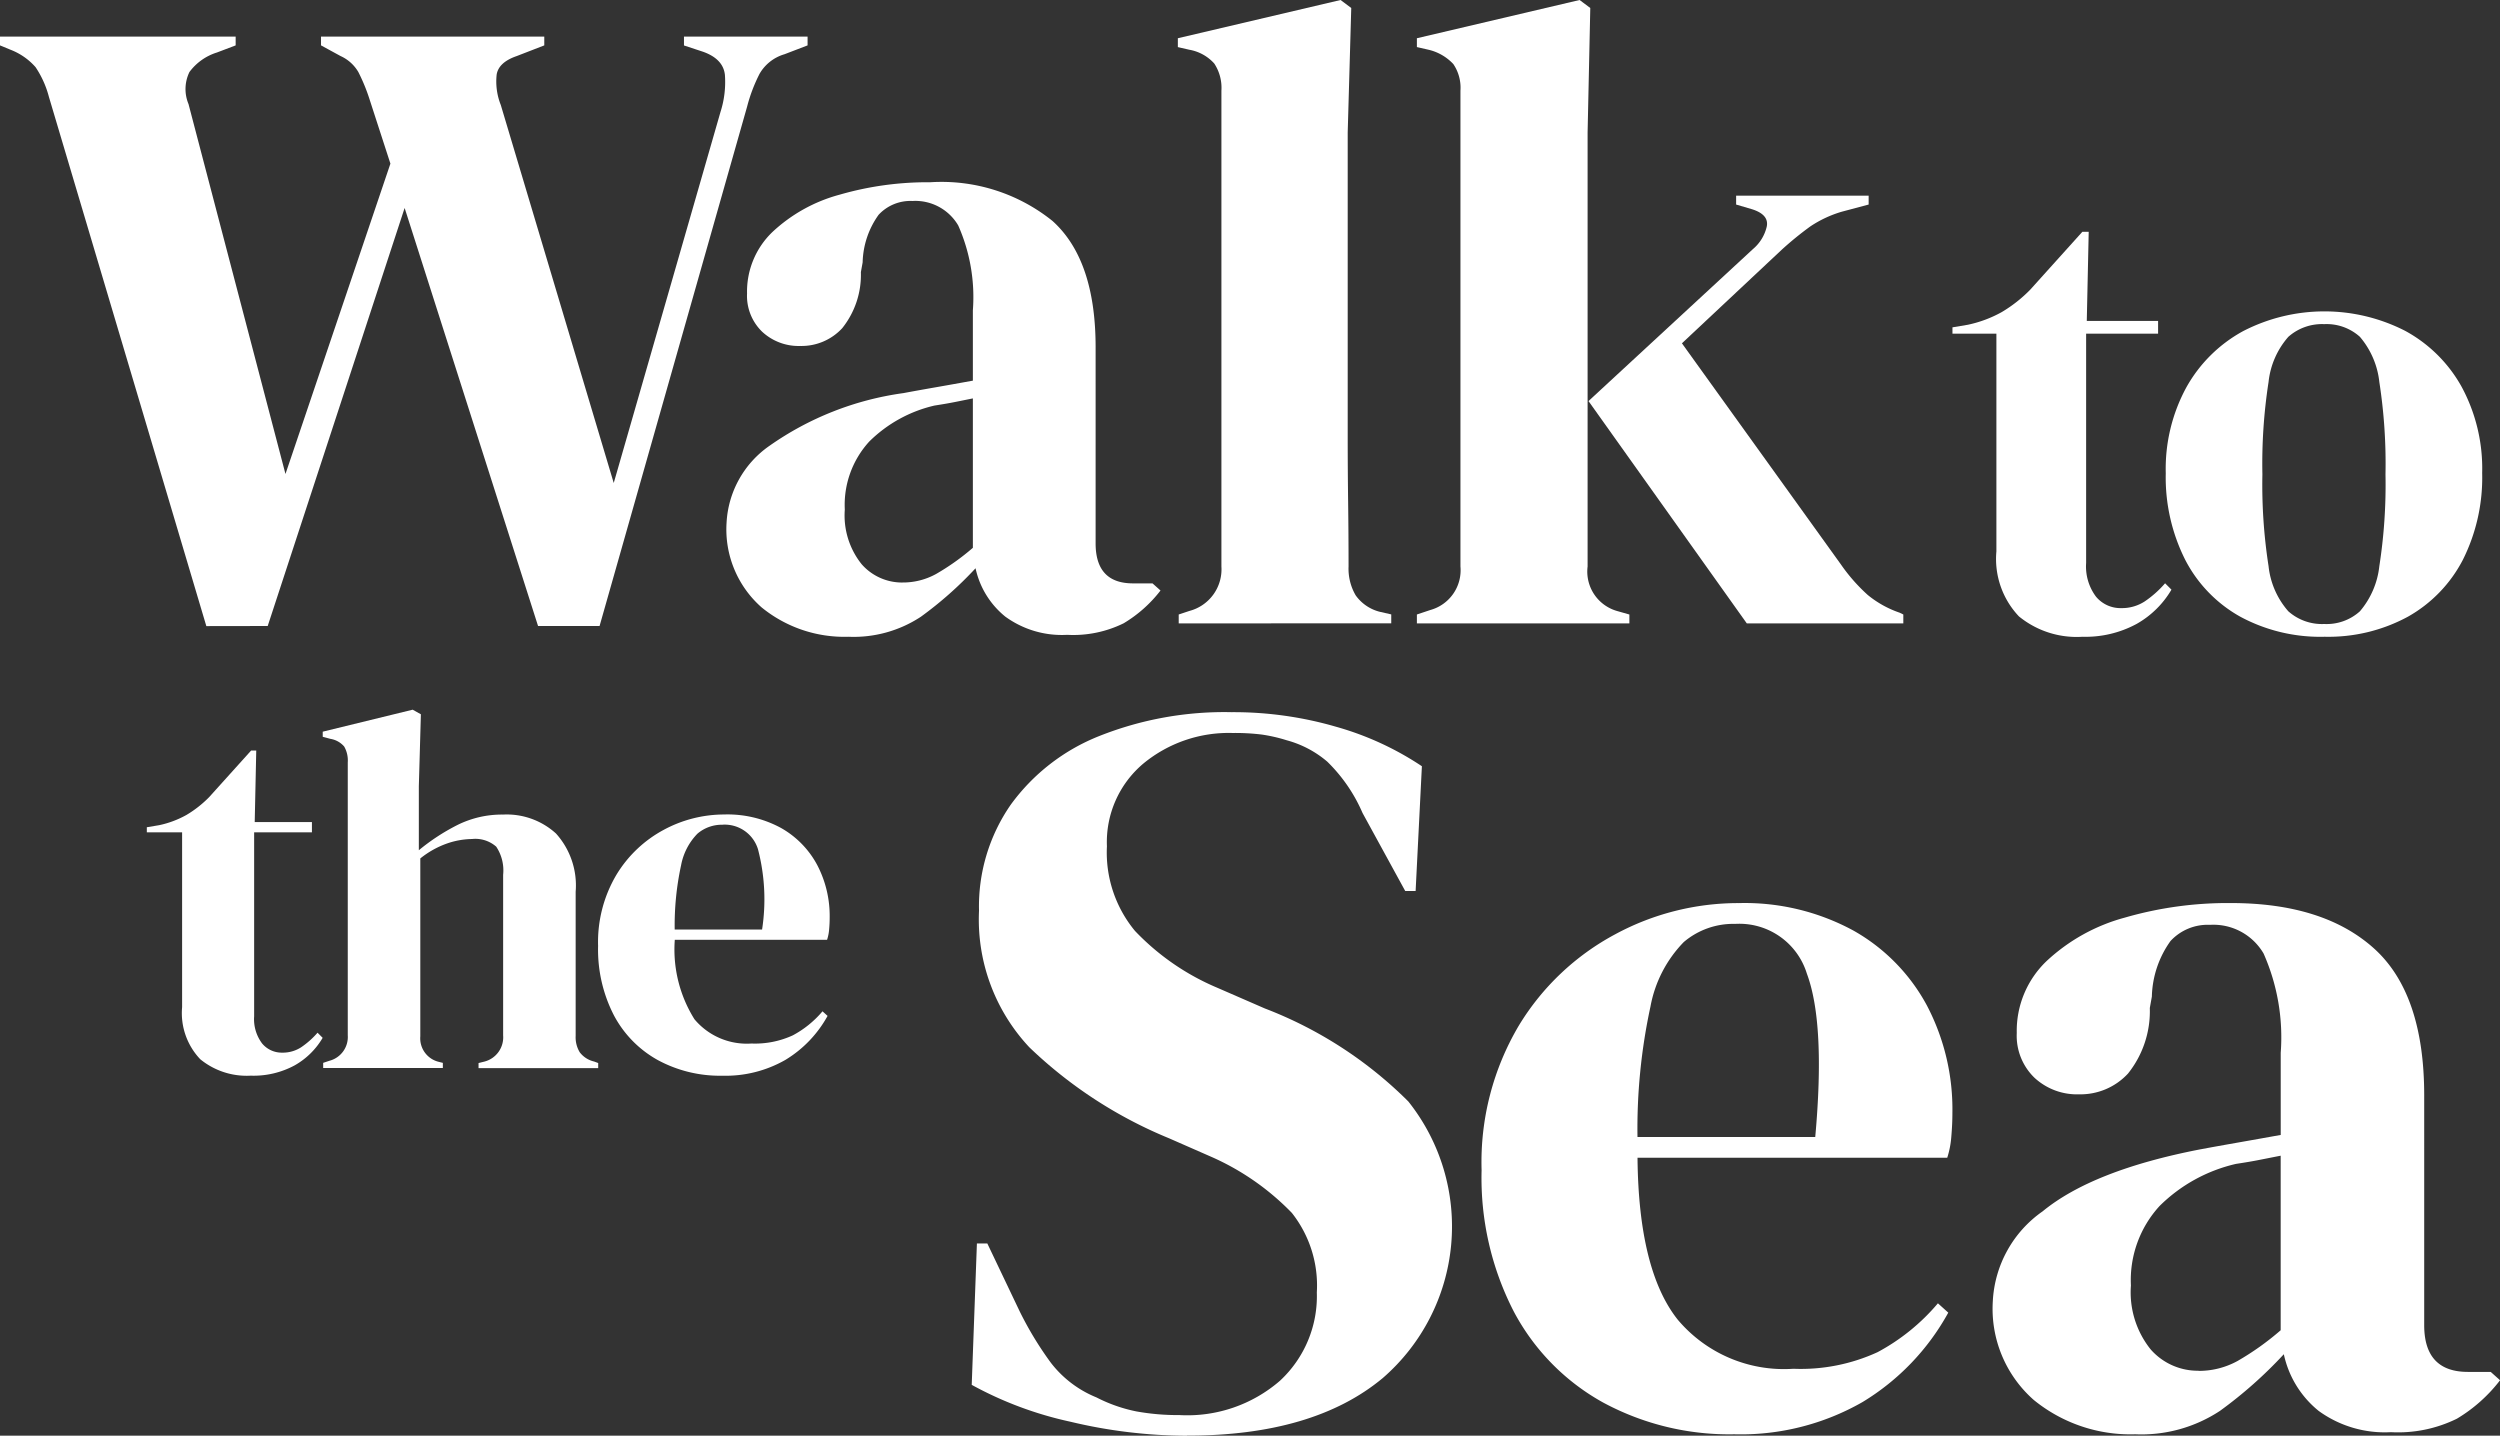 <svg id="Group_4" data-name="Group 4" xmlns="http://www.w3.org/2000/svg" xmlns:xlink="http://www.w3.org/1999/xlink" width="122" height="70.059" viewBox="0 0 122 70.059">
  <rect x="0" y="0" width="122" height="70.059" fill="#333333" stroke="none"/>
  <defs>
    <clipPath id="clip-path">
      <rect id="Rectangle_8" data-name="Rectangle 8" width="122" height="70.059" fill="#fff"/>
    </clipPath>
  </defs>
  <g id="Group_3" data-name="Group 3" clip-path="url(#clip-path)">
    <path id="Path_13" data-name="Path 13" d="M10.069,31.969,2.388,6.146a4.775,4.775,0,0,0-.652-1.453A3.118,3.118,0,0,0,.521,3.845L0,3.63V3.2H11.5V3.63l-.911.346a2.651,2.651,0,0,0-1.345.955A1.9,1.9,0,0,0,9.2,6.494l4.731,18.052L19.052,9.4l-1-3.082a8.931,8.931,0,0,0-.565-1.388,1.92,1.92,0,0,0-.867-.78l-.955-.521V3.2H26.561V3.63l-1.345.521q-.869.3-.977.889a3.1,3.1,0,0,0,.2,1.5l5.511,18.445,5.208-18.1a4.786,4.786,0,0,0,.217-1.822q-.088-.781-1.086-1.129l-.911-.3V3.2h6.032V3.63l-1.129.433a2.074,2.074,0,0,0-1.215.955,7.8,7.8,0,0,0-.607,1.6l-7.2,25.346H26.257l-6.511-20.4-6.682,20.4Z" transform="translate(0 -1.415)" fill="#fff"/>
    <path id="Path_14" data-name="Path 14" d="M69.594,38.148a6.384,6.384,0,0,1-4.233-1.432,5.07,5.07,0,0,1-1.712-4.123,4.877,4.877,0,0,1,2.082-3.755,14.886,14.886,0,0,1,6.553-2.581q.694-.13,1.563-.282c.579-.1,1.187-.211,1.822-.325V22.22a8.627,8.627,0,0,0-.715-4.144,2.425,2.425,0,0,0-2.235-1.194,2.117,2.117,0,0,0-1.649.673,4.147,4.147,0,0,0-.78,2.322l-.086.477a4.168,4.168,0,0,1-.911,2.736,2.7,2.7,0,0,1-2.04.867,2.611,2.611,0,0,1-1.866-.694,2.434,2.434,0,0,1-.738-1.866A4.028,4.028,0,0,1,65.883,18.4a7.733,7.733,0,0,1,3.277-1.824,15.464,15.464,0,0,1,4.427-.608,8.642,8.642,0,0,1,5.967,1.888q2.1,1.888,2.105,6.142V33.59q0,1.952,1.822,1.953h.955l.39.348a6.431,6.431,0,0,1-1.8,1.6,5.563,5.563,0,0,1-2.757.563,4.69,4.69,0,0,1-3.016-.888A4.158,4.158,0,0,1,75.8,34.805a18.175,18.175,0,0,1-2.668,2.366,5.962,5.962,0,0,1-3.537.977M72.242,35.5a3.347,3.347,0,0,0,1.627-.413,11.464,11.464,0,0,0,1.8-1.28V26.516l-.867.175c-.29.058-.623.115-1,.173a6.65,6.65,0,0,0-3.189,1.757,4.579,4.579,0,0,0-1.194,3.32,3.809,3.809,0,0,0,.825,2.67,2.622,2.622,0,0,0,2,.89" transform="translate(-28.193 -7.074)" fill="#fff"/>
    <path id="Path_15" data-name="Path 15" d="M103.225,30.422v-.435l.521-.173a2.1,2.1,0,0,0,1.563-2.17V4.426a2.158,2.158,0,0,0-.348-1.325,2.128,2.128,0,0,0-1.215-.673l-.563-.129V1.866L111.124,0l.521.39-.173,6.076V21.308q0,1.605.021,3.189c.014,1.058.021,2.105.021,3.147a2.576,2.576,0,0,0,.348,1.41,2.061,2.061,0,0,0,1.17.8l.565.129v.435Z" transform="translate(-45.704 0)" fill="#fff"/>
    <path id="Path_16" data-name="Path 16" d="M124.125,30.422v-.435l.65-.217a2.015,2.015,0,0,0,1.476-2.126V4.426a2.057,2.057,0,0,0-.348-1.3,2.408,2.408,0,0,0-1.215-.7l-.563-.129V1.866L132.066,0l.521.39-.131,6.076V27.645a2,2,0,0,0,1.432,2.17l.607.173v.435Zm16.1,0L132.5,19.572l8.028-7.42a2.033,2.033,0,0,0,.673-1.107q.109-.586-.759-.846l-.738-.217V9.547h6.467v.435l-1.3.346a5.637,5.637,0,0,0-1.54.717,16.1,16.1,0,0,0-1.411,1.15l-4.861,4.558,7.768,10.805a8.568,8.568,0,0,0,1.3,1.476,5,5,0,0,0,1.561.867l.175.086v.435Z" transform="translate(-54.981 0)" fill="#fff"/>
    <path id="Path_17" data-name="Path 17" d="M177.375,40.07a4.454,4.454,0,0,1-3.091-.995,4.07,4.07,0,0,1-1.1-3.17V25.279h-2.144v-.31l.746-.125a5.9,5.9,0,0,0,1.662-.621,6.8,6.8,0,0,0,1.383-1.087l2.547-2.828h.311l-.094,4.35h3.48v.621h-3.512V36.465a2.457,2.457,0,0,0,.481,1.646,1.55,1.55,0,0,0,1.228.56,2.044,2.044,0,0,0,1.149-.326,5.068,5.068,0,0,0,.995-.886l.311.311a4.578,4.578,0,0,1-1.709,1.677,5.239,5.239,0,0,1-2.641.622" transform="translate(-75.76 -8.995)" fill="#fff"/>
    <path id="Path_18" data-name="Path 18" d="M197.462,43.157a8.221,8.221,0,0,1-4.1-.98,6.685,6.685,0,0,1-2.688-2.78,8.945,8.945,0,0,1-.947-4.225,8.322,8.322,0,0,1,1.01-4.195,7.01,7.01,0,0,1,2.765-2.735,8.65,8.65,0,0,1,7.906-.015,6.925,6.925,0,0,1,2.75,2.718,8.391,8.391,0,0,1,1.01,4.226,8.943,8.943,0,0,1-.947,4.24,6.741,6.741,0,0,1-2.673,2.765,8.133,8.133,0,0,1-4.086.98m0-.622a2.42,2.42,0,0,0,1.741-.621,4.073,4.073,0,0,0,.947-2.206,25.889,25.889,0,0,0,.3-4.474,26.127,26.127,0,0,0-.3-4.505,4.073,4.073,0,0,0-.947-2.206,2.425,2.425,0,0,0-1.741-.621,2.477,2.477,0,0,0-1.755.621,3.983,3.983,0,0,0-.964,2.206,26.129,26.129,0,0,0-.3,4.505,25.89,25.89,0,0,0,.3,4.474,3.983,3.983,0,0,0,.964,2.206,2.472,2.472,0,0,0,1.755.621" transform="translate(-84.038 -12.083)" fill="#fff"/>
    <path id="Path_19" data-name="Path 19" d="M17.952,81.616a3.573,3.573,0,0,1-2.481-.8,3.264,3.264,0,0,1-.886-2.544v-8.53H12.863v-.248l.6-.1a4.732,4.732,0,0,0,1.335-.5,5.453,5.453,0,0,0,1.11-.873l2.045-2.27h.25l-.075,3.492H20.92v.5H18.1v8.98a1.971,1.971,0,0,0,.387,1.321,1.245,1.245,0,0,0,.985.45,1.643,1.643,0,0,0,.922-.262,4.112,4.112,0,0,0,.8-.711l.25.25a3.682,3.682,0,0,1-1.372,1.347,4.213,4.213,0,0,1-2.12.5" transform="translate(-5.698 -29.125)" fill="#fff"/>
    <path id="Path_20" data-name="Path 20" d="M28.292,79.655v-.25l.3-.1a1.2,1.2,0,0,0,.9-1.247V64.741a1.366,1.366,0,0,0-.175-.773,1.123,1.123,0,0,0-.673-.374l-.374-.1v-.25l4.39-1.073.4.224-.1,3.518v3.117A10.094,10.094,0,0,1,34.839,67.8a4.872,4.872,0,0,1,2.233-.511,3.57,3.57,0,0,1,2.581.924,3.781,3.781,0,0,1,.96,2.843v7.034a1.414,1.414,0,0,0,.2.8,1.228,1.228,0,0,0,.7.45l.2.074v.25H35.874v-.25l.3-.074a1.222,1.222,0,0,0,.9-1.273V70.227a2.088,2.088,0,0,0-.337-1.371,1.542,1.542,0,0,0-1.184-.374,3.884,3.884,0,0,0-1.2.212,4.421,4.421,0,0,0-1.321.736v8.679a1.181,1.181,0,0,0,.9,1.247l.2.05v.25Z" transform="translate(-12.521 -27.538)" fill="#fff"/>
    <path id="Path_21" data-name="Path 21" d="M58.559,71.35a5.467,5.467,0,0,1,2.769.661,4.518,4.518,0,0,1,1.759,1.8,5.364,5.364,0,0,1,.611,2.582c0,.183-.009.369-.026.562a2.218,2.218,0,0,1-.1.51H56.14a6.409,6.409,0,0,0,.96,3.879,3.331,3.331,0,0,0,2.782,1.184,4.41,4.41,0,0,0,2.019-.4,4.941,4.941,0,0,0,1.447-1.172l.248.224a5.737,5.737,0,0,1-2.057,2.146,5.879,5.879,0,0,1-3.081.773,6.369,6.369,0,0,1-3.143-.761,5.365,5.365,0,0,1-2.144-2.182,7,7,0,0,1-.774-3.393,6.426,6.426,0,0,1,.9-3.479A6.029,6.029,0,0,1,55.6,72.1a6.21,6.21,0,0,1,2.955-.749m-.075.5a1.835,1.835,0,0,0-1.234.436,2.991,2.991,0,0,0-.8,1.547,13.852,13.852,0,0,0-.311,3.13h4.265a9.688,9.688,0,0,0-.2-3.916,1.7,1.7,0,0,0-1.721-1.2" transform="translate(-23.21 -31.604)" fill="#fff"/>
    <path id="Path_22" data-name="Path 22" d="M95.628,97.7a24.636,24.636,0,0,1-5.682-.683,17.873,17.873,0,0,1-4.819-1.8l.253-6.9h.508l1.573,3.3a16.678,16.678,0,0,0,1.521,2.512,5.332,5.332,0,0,0,2.231,1.7,7.452,7.452,0,0,0,1.955.685,11.412,11.412,0,0,0,2.1.178,6.9,6.9,0,0,0,4.9-1.674,5.627,5.627,0,0,0,1.8-4.312,5.71,5.71,0,0,0-1.218-3.88A12.463,12.463,0,0,0,96.844,84.1l-2.078-.912a21.769,21.769,0,0,1-6.823-4.44,9.116,9.116,0,0,1-2.46-6.67,8.7,8.7,0,0,1,1.548-5.172,9.8,9.8,0,0,1,4.312-3.348,16.525,16.525,0,0,1,6.466-1.168,17.9,17.9,0,0,1,5.1.712,14.712,14.712,0,0,1,4.186,1.926l-.306,6.089h-.507L104.2,67.312a7.817,7.817,0,0,0-1.725-2.51,5.08,5.08,0,0,0-1.978-1.041,7.713,7.713,0,0,0-1.218-.279,10.663,10.663,0,0,0-1.42-.076A6.546,6.546,0,0,0,93.5,64.9a5.005,5.005,0,0,0-1.775,4.033,6,6,0,0,0,1.371,4.134A11.943,11.943,0,0,0,97.1,75.834l2.334,1.016a20.067,20.067,0,0,1,7,4.538,9.791,9.791,0,0,1-1.242,13.492q-3.375,2.818-9.56,2.815" transform="translate(-37.707 -27.636)" fill="#fff"/>
    <path id="Path_23" data-name="Path 23" d="M142.316,79.116a11.11,11.11,0,0,1,5.631,1.346,9.19,9.19,0,0,1,3.576,3.651,10.913,10.913,0,0,1,1.243,5.251c0,.372-.019.751-.052,1.141a4.471,4.471,0,0,1-.2,1.038H137.4q.05,5.48,1.952,7.888a6.774,6.774,0,0,0,5.657,2.409,8.974,8.974,0,0,0,4.107-.811,10.058,10.058,0,0,0,2.943-2.384l.506.456a11.672,11.672,0,0,1-4.184,4.363,11.949,11.949,0,0,1-6.264,1.573,12.945,12.945,0,0,1-6.392-1.548,10.9,10.9,0,0,1-4.361-4.438,14.239,14.239,0,0,1-1.573-6.9,13.069,13.069,0,0,1,1.827-7.075,12.258,12.258,0,0,1,4.691-4.438,12.633,12.633,0,0,1,6.01-1.523m-.153,1.015a3.729,3.729,0,0,0-2.51.887,6.083,6.083,0,0,0-1.624,3.146,28.213,28.213,0,0,0-.634,6.365h8.675q.5-5.529-.407-7.965a3.446,3.446,0,0,0-3.5-2.433" transform="translate(-57.489 -35.044)" fill="#fff"/>
    <path id="Path_24" data-name="Path 24" d="M181.523,105.037a7.462,7.462,0,0,1-4.947-1.674,5.926,5.926,0,0,1-2-4.819,5.7,5.7,0,0,1,2.433-4.388q2.437-2,7.66-3.018.811-.151,1.827-.33c.677-.118,1.387-.246,2.13-.379V86.42a10.085,10.085,0,0,0-.836-4.844,2.835,2.835,0,0,0-2.613-1.4,2.472,2.472,0,0,0-1.927.787,4.844,4.844,0,0,0-.912,2.714l-.1.557a4.871,4.871,0,0,1-1.065,3.2,3.158,3.158,0,0,1-2.384,1.013,3.053,3.053,0,0,1-2.182-.811,2.848,2.848,0,0,1-.862-2.181,4.709,4.709,0,0,1,1.444-3.5,9.038,9.038,0,0,1,3.831-2.132,18.061,18.061,0,0,1,5.174-.71q4.514,0,6.974,2.206t2.46,7.178V99.71q0,2.282,2.13,2.283h1.116l.456.407a7.508,7.508,0,0,1-2.105,1.876,6.5,6.5,0,0,1-3.222.658,5.483,5.483,0,0,1-3.525-1.038,4.859,4.859,0,0,1-1.7-2.766,21.186,21.186,0,0,1-3.119,2.766,6.964,6.964,0,0,1-4.134,1.141m3.094-3.094a3.911,3.911,0,0,0,1.9-.483,13.38,13.38,0,0,0,2.105-1.5V91.442l-1.013.2c-.338.068-.729.134-1.168.2a7.765,7.765,0,0,0-3.727,2.053,5.349,5.349,0,0,0-1.4,3.88,4.452,4.452,0,0,0,.964,3.121,3.063,3.063,0,0,0,2.334,1.04" transform="translate(-77.327 -35.044)" fill="#fff"/>
  </g>
</svg>
